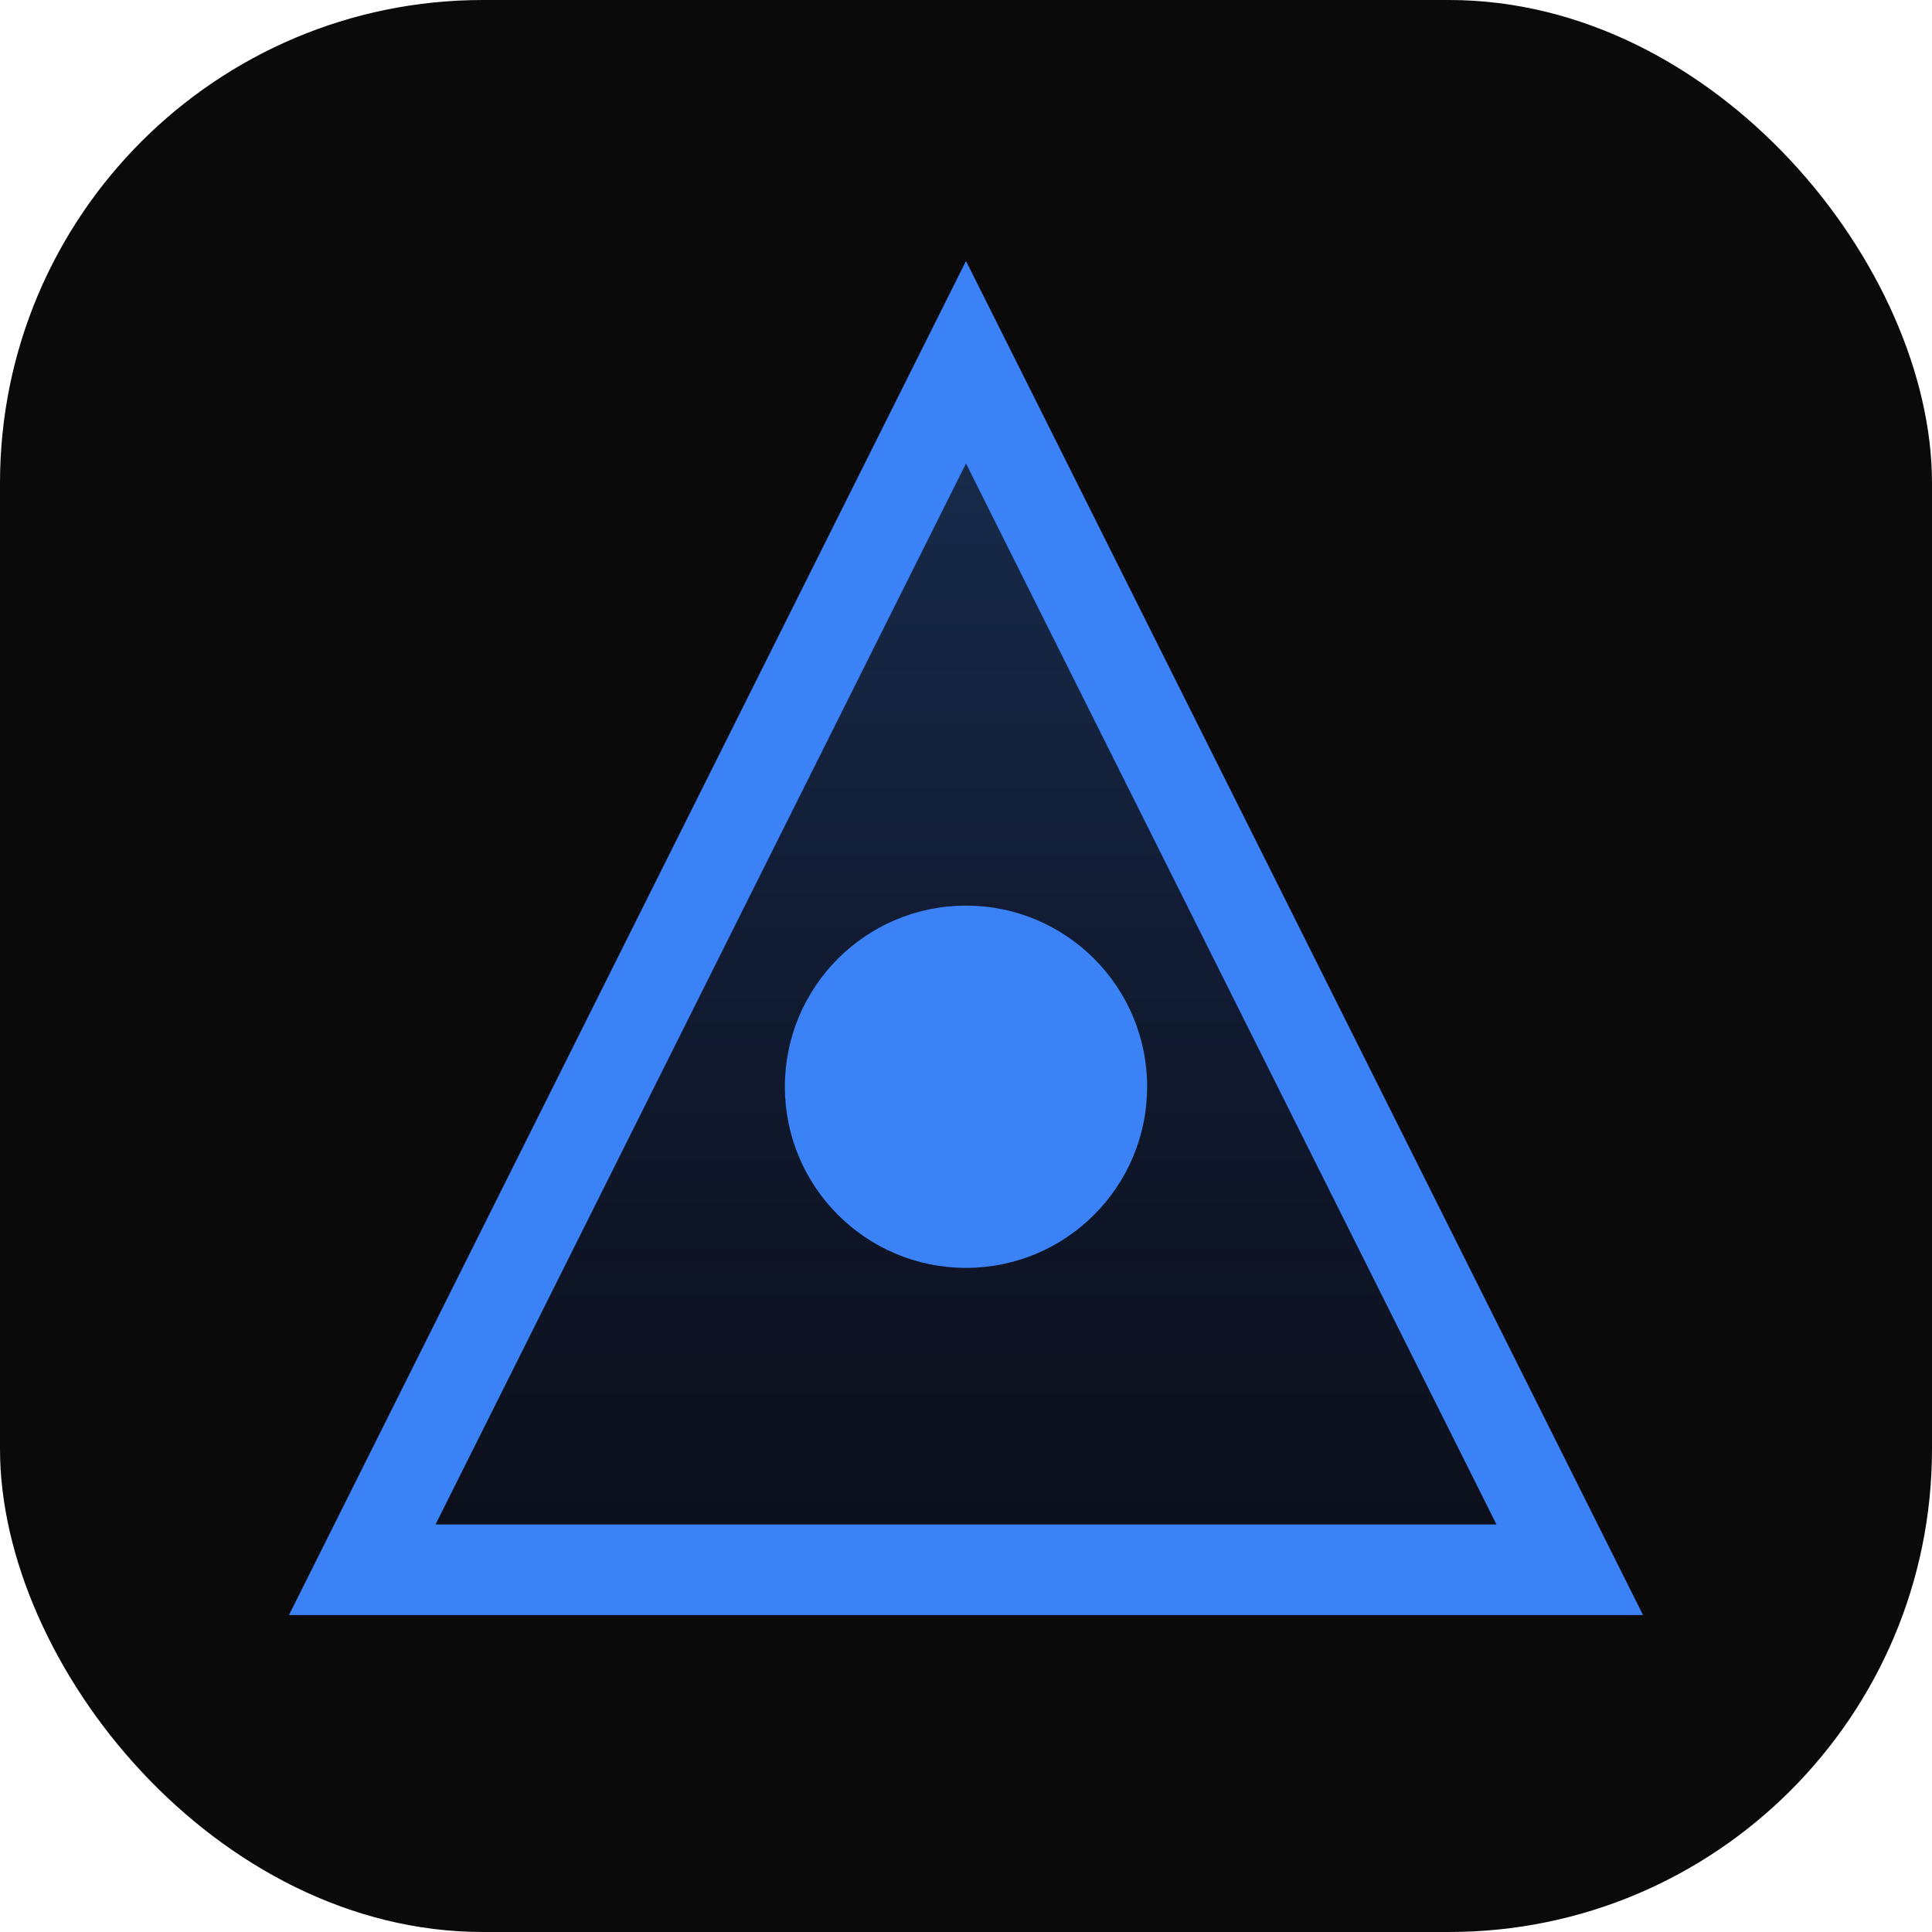 <svg xmlns="http://www.w3.org/2000/svg" viewBox="0 0 32 32" fill="none">
  <rect width="32" height="32" rx="8" fill="#0A0A0A"/>
  <path d="M16 6L26 26H6L16 6Z" fill="url(#gradient)" stroke="#3B82F6" stroke-width="1.5"/>
  <circle cx="16" cy="18" r="3" fill="#3B82F6"/>
  <defs>
    <linearGradient id="gradient" x1="16" y1="6" x2="16" y2="26" gradientUnits="userSpaceOnUse">
      <stop stop-color="#3B82F6" stop-opacity="0.3"/>
      <stop offset="1" stop-color="#1E40AF" stop-opacity="0.1"/>
    </linearGradient>
  </defs>
</svg>
